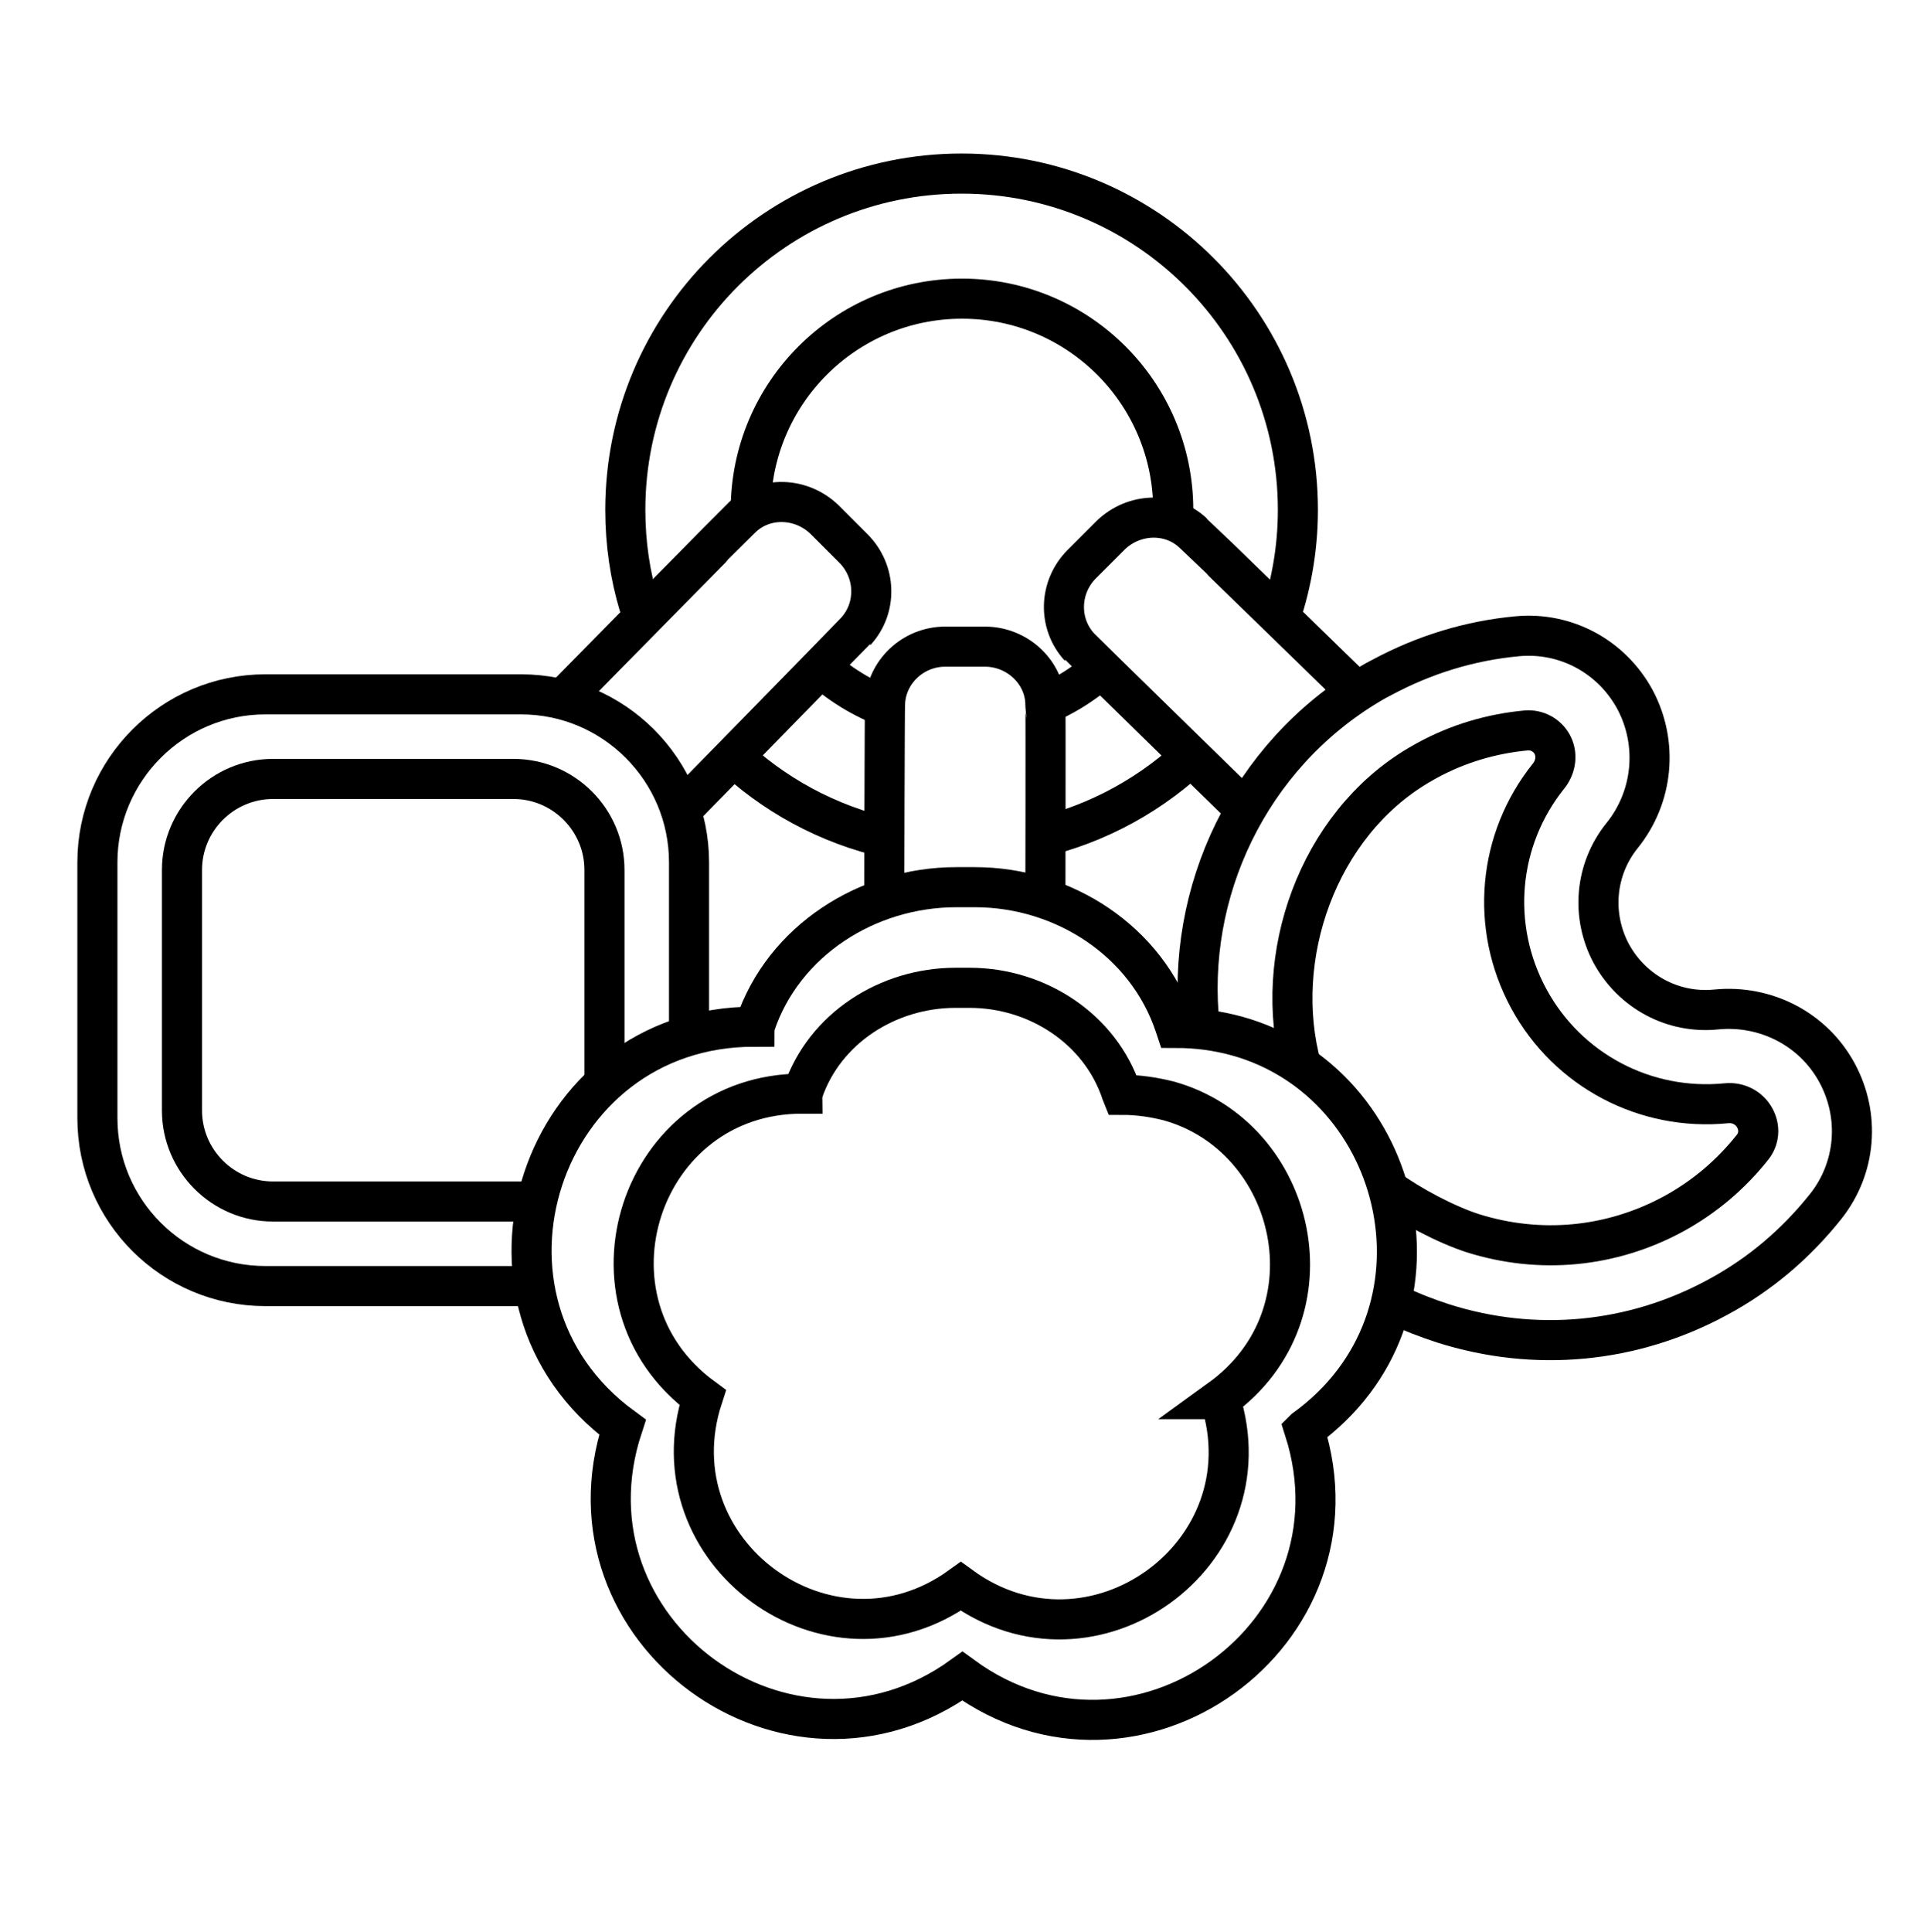 <svg viewBox="0 0 48 48.2" xmlns="http://www.w3.org/2000/svg" data-name="Layer 1" id="Layer_1">
  <defs>
    <style>
      .cls-1, .cls-2 {
        fill: none;
      }

      .cls-2 {
        stroke: #000;
        stroke-miterlimit: 10;
      }
    </style>
  </defs>
  <g>
    <g>
      <path d="M18.73,12.72c0-2.91,2.36-5.27,5.27-5.27s5.27,2.36,5.27,5.27" class="cls-2"></path>
      <path d="M22.18,17.67c-.67-.25-1.27-.62-1.78-1.1" class="cls-2"></path>
      <path d="M27.37,16.77c-.34.28-.72.53-1.13.72" class="cls-2"></path>
      <path d="M29.88,18.71c-1.09,1.07-2.48,1.85-4.03,2.2" class="cls-2"></path>
      <path d="M15.95,15.12c-.23-.76-.35-1.56-.35-2.4,0-4.64,3.76-8.39,8.39-8.39s8.39,3.76,8.39,8.39c0,1-.18,1.96-.5,2.85" class="cls-2"></path>
      <path d="M22.18,20.91c-1.53-.34-2.91-1.1-4-2.15" class="cls-2"></path>
    </g>
    <path d="M31.13,20.25s-4.19-4.09-4.2-4.11c-.54-.59-.51-1.5.06-2.07l.72-.72c.58-.56,1.49-.59,2.06-.05.03.02,4.23,4.11,4.23,4.11" class="cls-2"></path>
    <path d="M17.04,20.16s4.3-4.39,4.31-4.41c.54-.59.51-1.5-.06-2.07l-.72-.72c-.58-.56-1.49-.59-2.06-.05-.03.02-4.34,4.4-4.34,4.4" class="cls-2"></path>
    <path d="M17.19,25.86v-4.35c0-2.31-1.88-4.19-4.19-4.19h-6.38c-2.31,0-4.19,1.88-4.19,4.19v6.38c0,2.32,1.88,4.19,4.19,4.19h6.38" class="cls-2"></path>
    <path d="M15.08,27.02v-5.32c0-1.25-1.02-2.27-2.27-2.27h-6c-1.25,0-2.27,1.02-2.27,2.27v6c0,1.25,1.02,2.27,2.27,2.27h6.44" class="cls-2"></path>
    <g>
      <path d="M22.06,22.62s.01-5.05.02-5.07c.03-.79.7-1.42,1.5-1.42h1.01c.8.01,1.47.64,1.49,1.42.01.03,0,5.08,0,5.08" class="cls-2"></path>
      <path d="M32.54,35.66c1.63,5.1-4.21,9.31-8.53,6.15-4.34,3.13-10.15-1.12-8.48-6.21-4.31-3.16-2.07-10,3.29-9.99,0-.02.01-.04.02-.05.71-2.1,2.8-3.43,5.02-3.43h.46c2.22,0,4.29,1.35,4.99,3.45l.02.06c.54,0,1.04.07,1.52.2,4.21,1.16,5.6,6.99,1.7,9.81Z" class="cls-2"></path>
      <path d="M30.44,34.9c1.24,3.87-3.19,7.06-6.47,4.67-3.29,2.38-7.7-.85-6.44-4.71-3.27-2.4-1.57-7.59,2.49-7.58,0-.01,0-.03.01-.04.54-1.59,2.12-2.6,3.81-2.6h.35c1.68,0,3.26,1.02,3.79,2.62l.02.05c.41,0,.79.06,1.15.15,3.19.88,4.25,5.3,1.29,7.44Z" class="cls-2"></path>
    </g>
  </g>
  <rect height="48" width="48" y="0" class="cls-1"></rect>
  <g>
    <path d="M29.93,25.61c-.37-3.34,1.22-6.75,4.25-8.55.1-.06.19-.11.29-.16,1.06-.57,2.2-.92,3.39-1.03,1.21-.11,2.35.51,2.93,1.58.58,1.09.46,2.42-.32,3.39-.68.84-.78,2-.27,2.95.52.95,1.54,1.5,2.62,1.39,1.23-.12,2.42.49,3.01,1.58.58,1.07.48,2.37-.28,3.33-.74.93-1.64,1.7-2.7,2.27-2.12,1.15-4.55,1.38-6.85.65-.4-.13-.79-.28-1.16-.46" class="cls-2"></path>
    <path d="M32.47,26.62c-.75-2.74.4-6.04,2.92-7.53.07-.04.14-.08.21-.12.77-.42,1.61-.67,2.48-.75.26-.02.51.11.64.34.14.25.1.56-.08.79-1.28,1.59-1.47,3.77-.5,5.56.97,1.79,2.91,2.81,4.93,2.61.29-.03.57.11.71.37.13.24.11.52-.06.73-.54.68-1.2,1.24-1.97,1.66-1.55.84-3.33,1.01-5.01.48-.68-.22-1.56-.69-2.12-1.1" class="cls-2"></path>
  </g>
</svg>